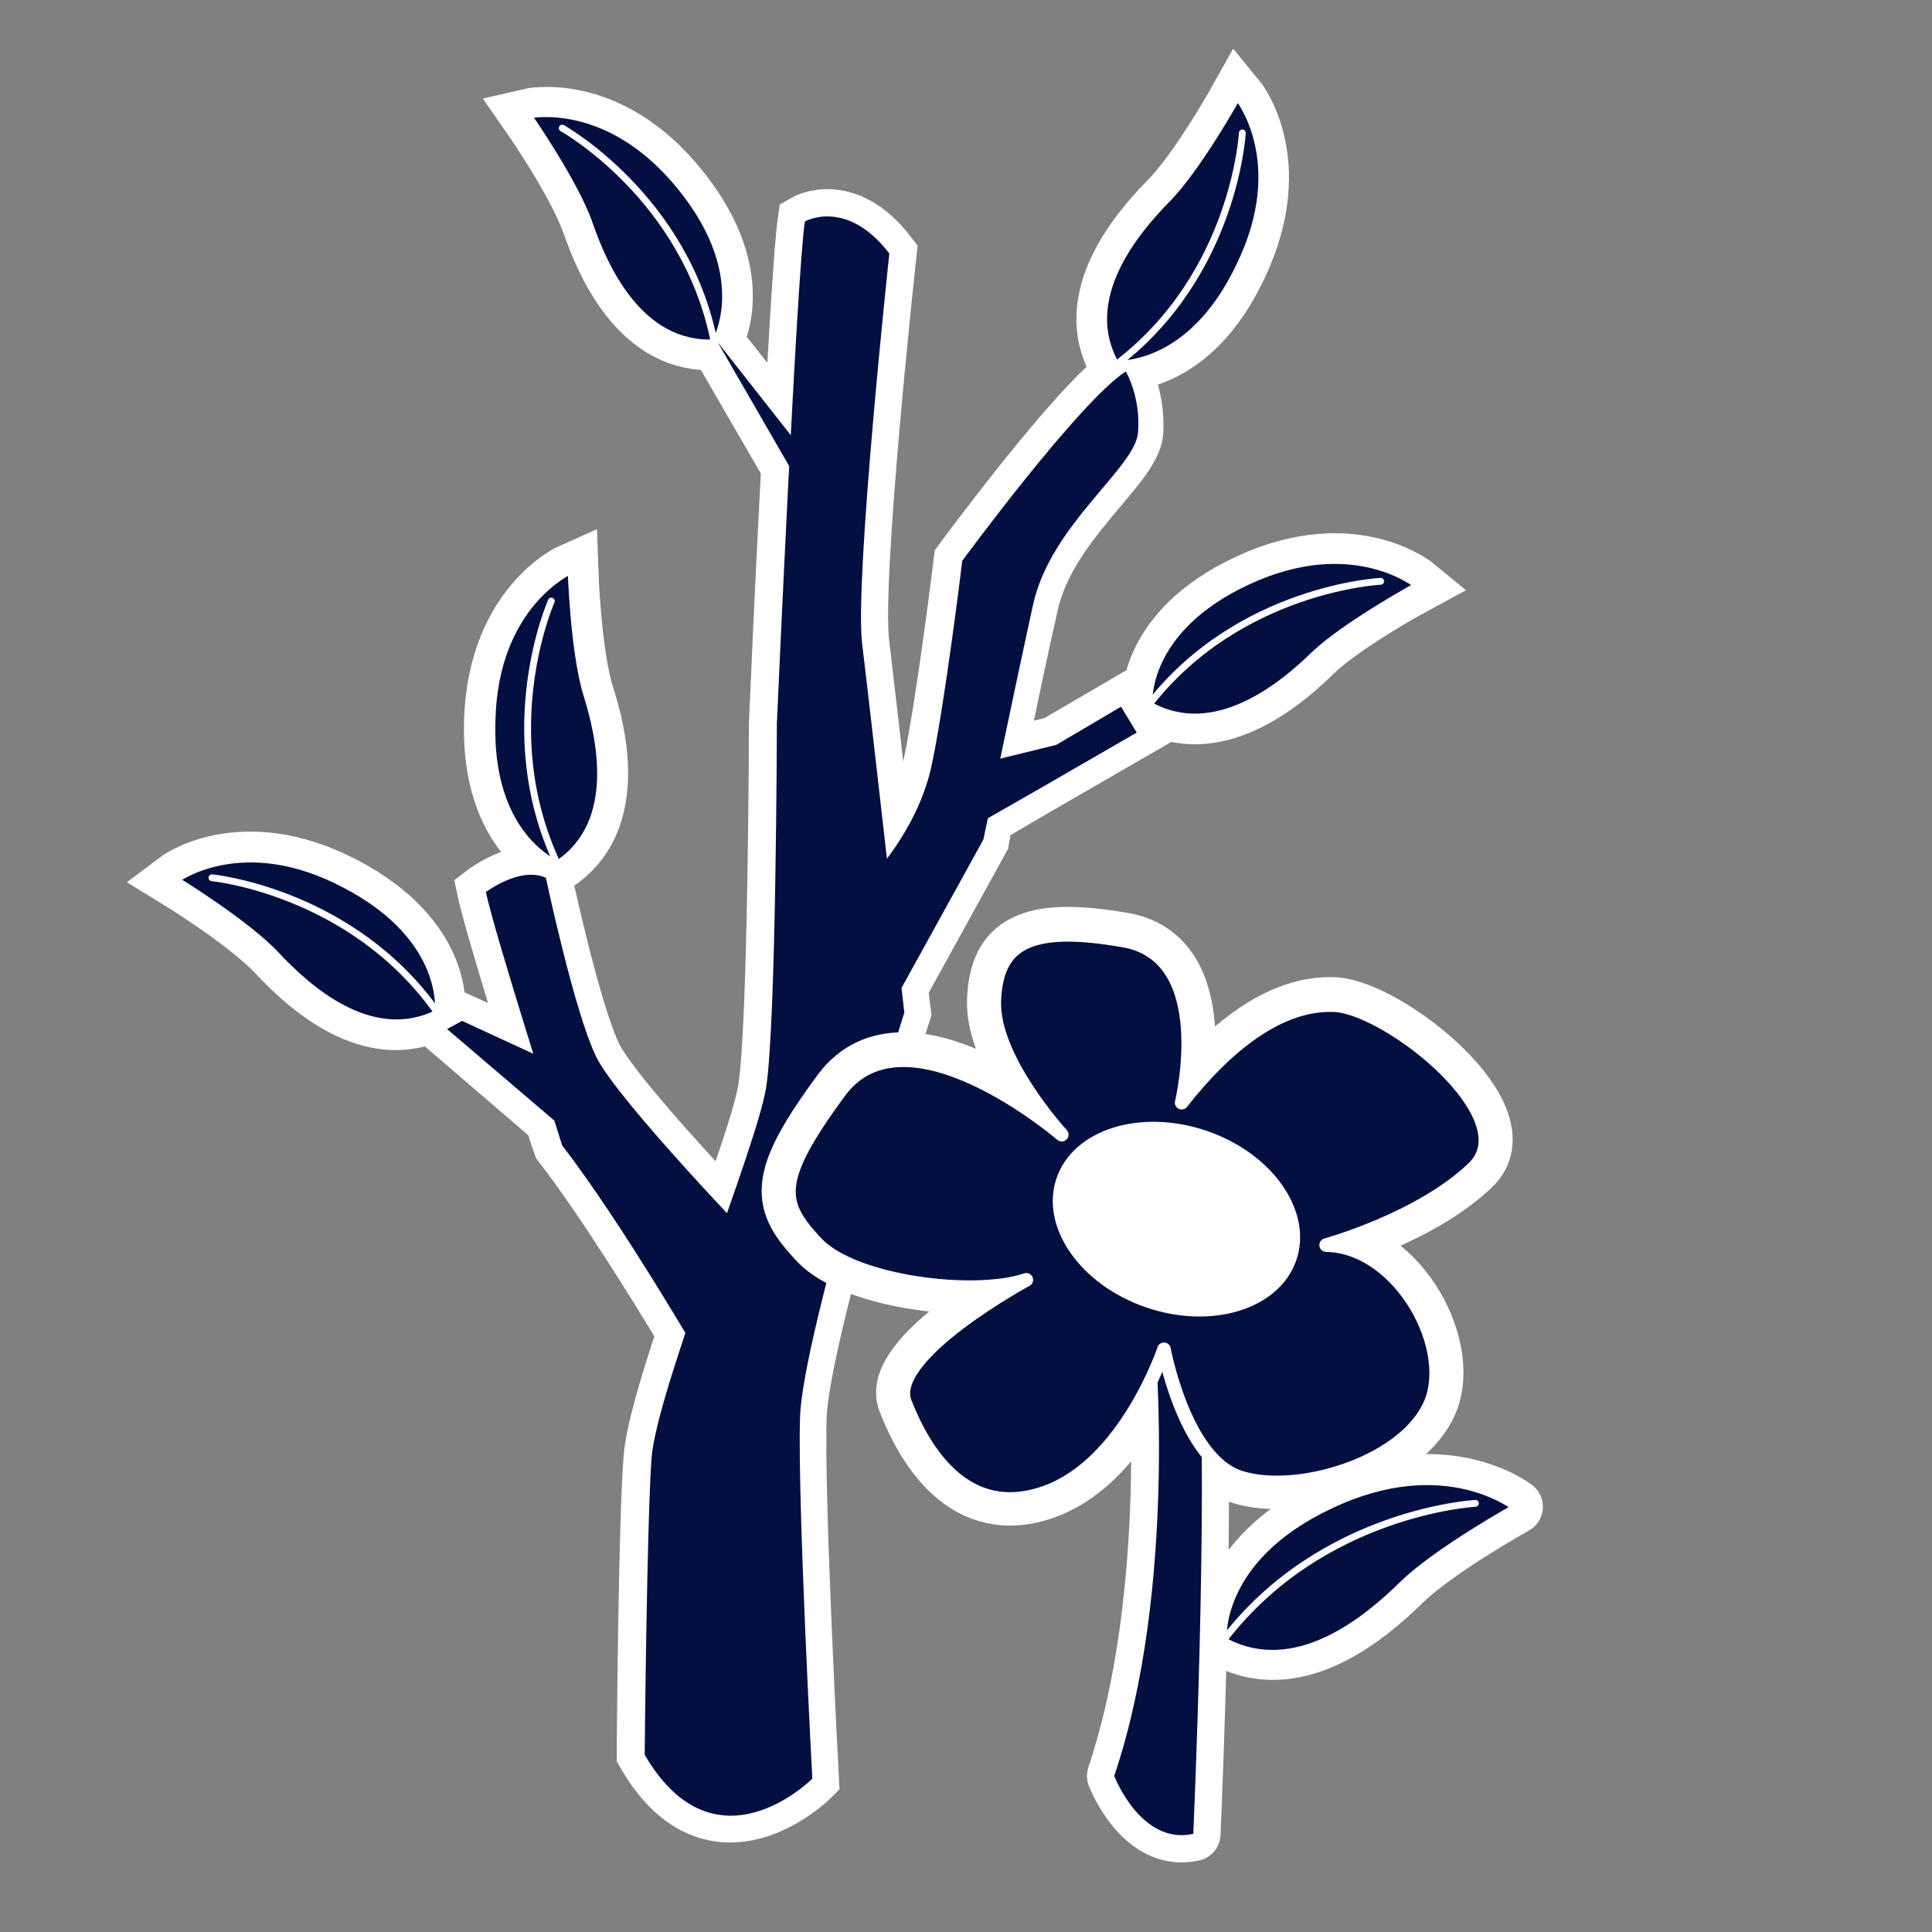 <?xml version="1.0" encoding="utf-8"?>
<!-- Generator: Adobe Illustrator 19.2.1, SVG Export Plug-In . SVG Version: 6.00 Build 0)  -->
<svg version="1.1" id="Calque_1" xmlns="http://www.w3.org/2000/svg" xmlns:xlink="http://www.w3.org/1999/xlink" x="0px" y="0px"
	 viewBox="0 0 283.5 283.5" style="enable-background:new 0 0 283.5 283.5;" xml:space="preserve">
<rect x="0" y="0" width="283.5" height="283.5" fill="#808080" stroke="none"/>
<style type="text/css">
	.st0{fill:none;stroke:#FFFFFF;stroke-width:8;stroke-linecap:round;stroke-miterlimit:10;}
	.st1{fill:#030f40;}
	.st2{fill:#030f40;stroke:#FFFFFF;stroke-miterlimit:10;}
	.st3{fill:none;stroke:#FFFFFF;stroke-linecap:round;stroke-miterlimit:10;}
	.st4{fill:#FFFFFF;}
	.st5{fill:none;stroke:#FFFFFF;stroke-width:8;stroke-linecap:round;stroke-linejoin:round;stroke-miterlimit:10;}
	.st6{fill:#030f40;stroke:#FFFFFF;stroke-width:2;stroke-linecap:round;stroke-linejoin:round;stroke-miterlimit:10;}
</style>
<g id="Calque_26">
	<g>
		<path class="st0" d="M182,39c7.3-15.5-0.4-24.8-0.4-24.8s-5.9,10.6-10.4,15.1c-4.5,4.6-12.9,14.5-7.5,24.1
			C163.9,53.4,174.8,54.5,182,39z M104.9,50.3c0,0,5.8-9.4-4.9-22.7C89.3,14.2,77.5,17,77.5,17s6.9,9.9,9,16
			C88.6,39,93.8,50.9,104.9,50.3z M81.8,126.8c9.2-6.1,6.3-18.8,4.3-24.9c-1.9-6.1-2.3-18.2-2.3-18.2s-11.1,4.9-11.7,21.9
			C71.5,122.7,81.8,126.8,81.8,126.8z M183.1,85.3c-15.5,7.2-14.5,18.1-14.5,18.1c9.6,5.5,19.6-2.8,24.2-7.3S208,85.9,208,85.9
			S198.6,78.1,183.1,85.3z M50.5,129.7c-15.2-7.9-24.8-0.6-24.8-0.6s10.3,6.3,14.7,11s13.9,13.5,23.8,8.5
			C64.3,148.5,65.8,137.7,50.5,129.7z M141,82.3c0,0-2.6,21.5-4.6,30.5c-1.2,5.3-4,10-6.3,13c-1.4-12.5-3-26.4-3.6-31.4
			c-1.2-9.7,4-57.2,4-57.2c-6.3-8.2-12.4-4.7-12.4-4.7c-0.5,3.4-1.3,16.9-2.1,31.5l-10.9-13.8l10.6,18.3c-1,18.7-1.8,37.6-1.8,37.6
			s-0.1,44.6-1.6,53.6c-0.5,3.4-2.9,10.3-5.7,18.3c-6.3-6.7-17-18.4-19.3-23c-3.2-6.5-7.4-26.3-7.4-26.3c-3.8-1.7-8.8,2.1-8.8,2.1
			c0.7,3.3,4.1,14.5,6.9,23.7l-10.5-4.8l-2.1,1.2L81,164.3c0.7,2.3,1.2,3.7,1.2,3.7c6.2,8,14.1,20.8,18.2,27.6
			c-2.6,7.7-4.6,14.6-4.9,18.3c-0.8,10.2-1,43.5-1,43.5c10.3,17.8,24.6,3.6,24.6,3.6s-2.2-41-1.8-53.1c0.4-12.1,15.3-59.3,15.3-59.3
			s-0.2-1.4-0.4-3.8l11.9-21.6c0,0,0.2-1.2,0.6-3.2l7.7-4.5l14.2-8.2l-2.2-3.8l-9.6,5.6l-8.3,2.1c1.5-7.3,3.4-16.4,4.8-22.5
			c2.6-11.8,15-20.1,15.4-25.3c0.3-5.2-1.8-8.9-1.8-8.9C158.1,59,141,82.3,141,82.3z"/>
		<g>
			<g>
				<path class="st1" d="M94.6,257.5c0,0,0.3-33.3,1-43.5c0.8-10.2,15.3-45.3,16.8-54.3s1.6-53.6,1.6-53.6s2.9-65.5,4.1-73.6
					c0,0,6.1-3.5,12.4,4.7c0,0-5.1,47.5-4,57.2c1.2,9.7,6.2,54.2,6.2,54.2s-14.9,47.2-15.3,59.3s1.8,53.1,1.8,53.1
					S105,275.3,94.6,257.5z"/>
				<path class="st1" d="M103.3,200.2c0,0-12.1-20.9-20.8-32.1c0,0-10-31.3-11.2-37.2c0,0,5-3.8,8.8-2.1c0,0,4.2,19.8,7.4,26.3
					c3.2,6.5,23.9,27.9,23.9,27.9L103.3,200.2z"/>
				<path class="st1" d="M126.8,129.6c1.2-0.7,7.7-7.8,9.8-16.8c2-9,4.6-30.5,4.6-30.5s17.1-23.3,24-27.8c0,0,2.2,3.7,1.8,8.9
					c-0.3,5.2-12.8,13.5-15.4,25.3s-7.3,34.5-7.3,34.5l-17.1,31L126.8,129.6z"/>
				<polygon class="st1" points="142.4,112.4 155,109.3 164.5,103.7 166.8,107.5 152.6,115.7 142.1,121.7 				"/>
				<polygon class="st1" points="82.3,156.5 67.8,149.8 65.6,151 81.3,164.4 				"/>
				<polygon class="st1" points="105.3,50.2 119.5,74.8 120,68.9 				"/>
			</g>
			<g>
				<g>
					<path class="st2" d="M25.8,129.1c0,0,10.3,6.3,14.7,11s13.9,13.5,23.8,8.5c0,0,1.5-10.9-13.7-18.8
						C35.5,121.8,25.8,129.1,25.8,129.1z"/>
					<path class="st3" d="M31.1,128.8c0,0,20.6,2,33.1,19.8"/>
				</g>
				<g>
					<path class="st2" d="M77.5,16.9c0,0,6.9,9.9,9,16s7.3,18,18.4,17.4c0,0,5.8-9.4-4.9-22.7C89.3,14.2,77.5,16.9,77.5,16.9z"/>
					<path class="st3" d="M82.5,18.8c0,0,18.1,10.1,22.3,31.4"/>
				</g>
				<g>
					<path class="st2" d="M181.6,14.2c0,0-5.9,10.6-10.4,15.1c-4.5,4.6-12.9,14.5-7.5,24.1c0,0,10.9,1,18.2-14.4
						C189.4,23.6,181.6,14.2,181.6,14.2z"/>
					<path class="st3" d="M182.3,19.5c0,0-1.1,20.7-18.4,33.9"/>
				</g>
				<g>
					<path class="st2" d="M83.8,83.7c0,0,0.4,12.1,2.3,18.2s4.9,18.8-4.3,24.9c0,0-10.2-4-9.6-21.1C72.6,88.6,83.8,83.7,83.8,83.7z"
						/>
					<path class="st3" d="M80.9,88.2c0,0-8.4,18.9,0.9,38.6"/>
				</g>
				<g>
					<path class="st2" d="M208,85.9c0,0-10.6,5.8-15.2,10.2c-4.6,4.5-14.6,12.8-24.2,7.3c0,0-1-10.9,14.5-18.1
						C198.6,78.1,208,85.9,208,85.9z"/>
					<path class="st3" d="M202.6,85.3c0,0-20.7,1-34,18.1"/>
				</g>
			</g>
		</g>
		<g>
			<g>
				<path class="st4" d="M182,216.7c8.2,2.6,23.4-1.9,27.6-10.2c4.3-8.3-4.1-23.7-15-23.9c0,0,13.8-3.8,21.6-11.3
					s-12.3-23.4-20.3-23.9c-8.1-0.4-16,5.9-22.5,14.3c0,0,5.2-21.5-8.6-23.8c-13.8-2.4-18.6,0.4-18.9,8.9s9.9,19.6,9.9,19.6
					s-22.8-19.6-32.6-6.3s-8.8,16.4-3.4,22.2s23.2,8,30.8,5.4c0,0-20.5,11.1-17.8,18s8.8,17.4,20.6,13.2
					c8.9-3.2,14.2-13.4,16.3-18.3c0.5,9.8,1.3,37.7-6.2,60c0,0,3.9,10.2,11.6,8.5c0,0,1.5-33.4,1.2-57
					C177.8,214.2,179.6,216,182,216.7z M195.3,220.8c-16.8,8-15.7,19.8-15.7,19.8c10.5,5.9,21.3-3.3,26.3-8.2s16.5-11.3,16.5-11.3
					S212,212.9,195.3,220.8z"/>
			</g>
			<g>
				<path class="st5" d="M182,216.7c8.2,2.6,23.4-1.9,27.6-10.2c4.3-8.3-4.1-23.7-15-23.9c0,0,13.8-3.8,21.6-11.3
					s-12.3-23.4-20.3-23.9c-8.1-0.4-16,5.9-22.5,14.3c0,0,5.2-21.5-8.6-23.8c-13.8-2.4-18.6,0.4-18.9,8.9s9.9,19.6,9.9,19.6
					s-22.8-19.6-32.6-6.3s-8.8,16.4-3.4,22.2s23.2,8,30.8,5.4c0,0-20.5,11.1-17.8,18s8.8,17.4,20.6,13.2
					c8.9-3.2,14.2-13.4,16.3-18.3c0.5,9.8,1.3,37.7-6.2,60c0,0,3.9,10.2,11.6,8.5c0,0,1.5-33.4,1.2-57
					C177.8,214.2,179.6,216,182,216.7z M195.3,220.8c-16.8,8-15.7,19.8-15.7,19.8c10.5,5.9,21.3-3.3,26.3-8.2s16.5-11.3,16.5-11.3
					S212,212.9,195.3,220.8z"/>
			</g>
		</g>
		<g>
			<path class="st1" d="M169.5,197c0,0,3.3,36.1-6,63.6c0,0,3.9,10.2,11.6,8.5c0,0,2.2-49.1,0.8-70.3
				C175.9,198.8,171.8,183.8,169.5,197z"/>
			<g>
				<path class="st2" d="M222.3,221.2c0,0-11.5,6.4-16.5,11.3c-5,4.9-15.7,14.1-26.3,8.2c0,0-1.1-11.9,15.7-19.8
					C212,212.9,222.3,221.2,222.3,221.2z"/>
				<path class="st3" d="M216.5,220.6c0,0-22.5,1.2-36.9,20"/>
			</g>
			<path class="st6" d="M173.4,161.8c0,0,5.2-21.5-8.6-23.8c-13.8-2.4-18.6,0.4-18.9,8.9s9.9,19.6,9.9,19.6s-22.8-19.6-32.6-6.3
				s-8.8,16.4-3.4,22.2s23.2,8,30.8,5.4c0,0-20.5,11.1-17.8,18s8.8,17.4,20.6,13.2s17.4-21,17.4-21s3,16.2,11.2,18.8
				s23.4-1.9,27.6-10.2c4.3-8.3-4.1-23.7-15-23.9c0,0,13.8-3.8,21.6-11.3s-12.3-23.4-20.3-23.9C187.8,147.1,179.9,153.5,173.4,161.8
				z"/>
			
				<ellipse transform="matrix(0.323 -0.946 0.946 0.323 -52.424 284.581)" class="st4" cx="172.8" cy="178.9" rx="13.7" ry="18.6"/>
		</g>
	</g>
</g>
</svg>
